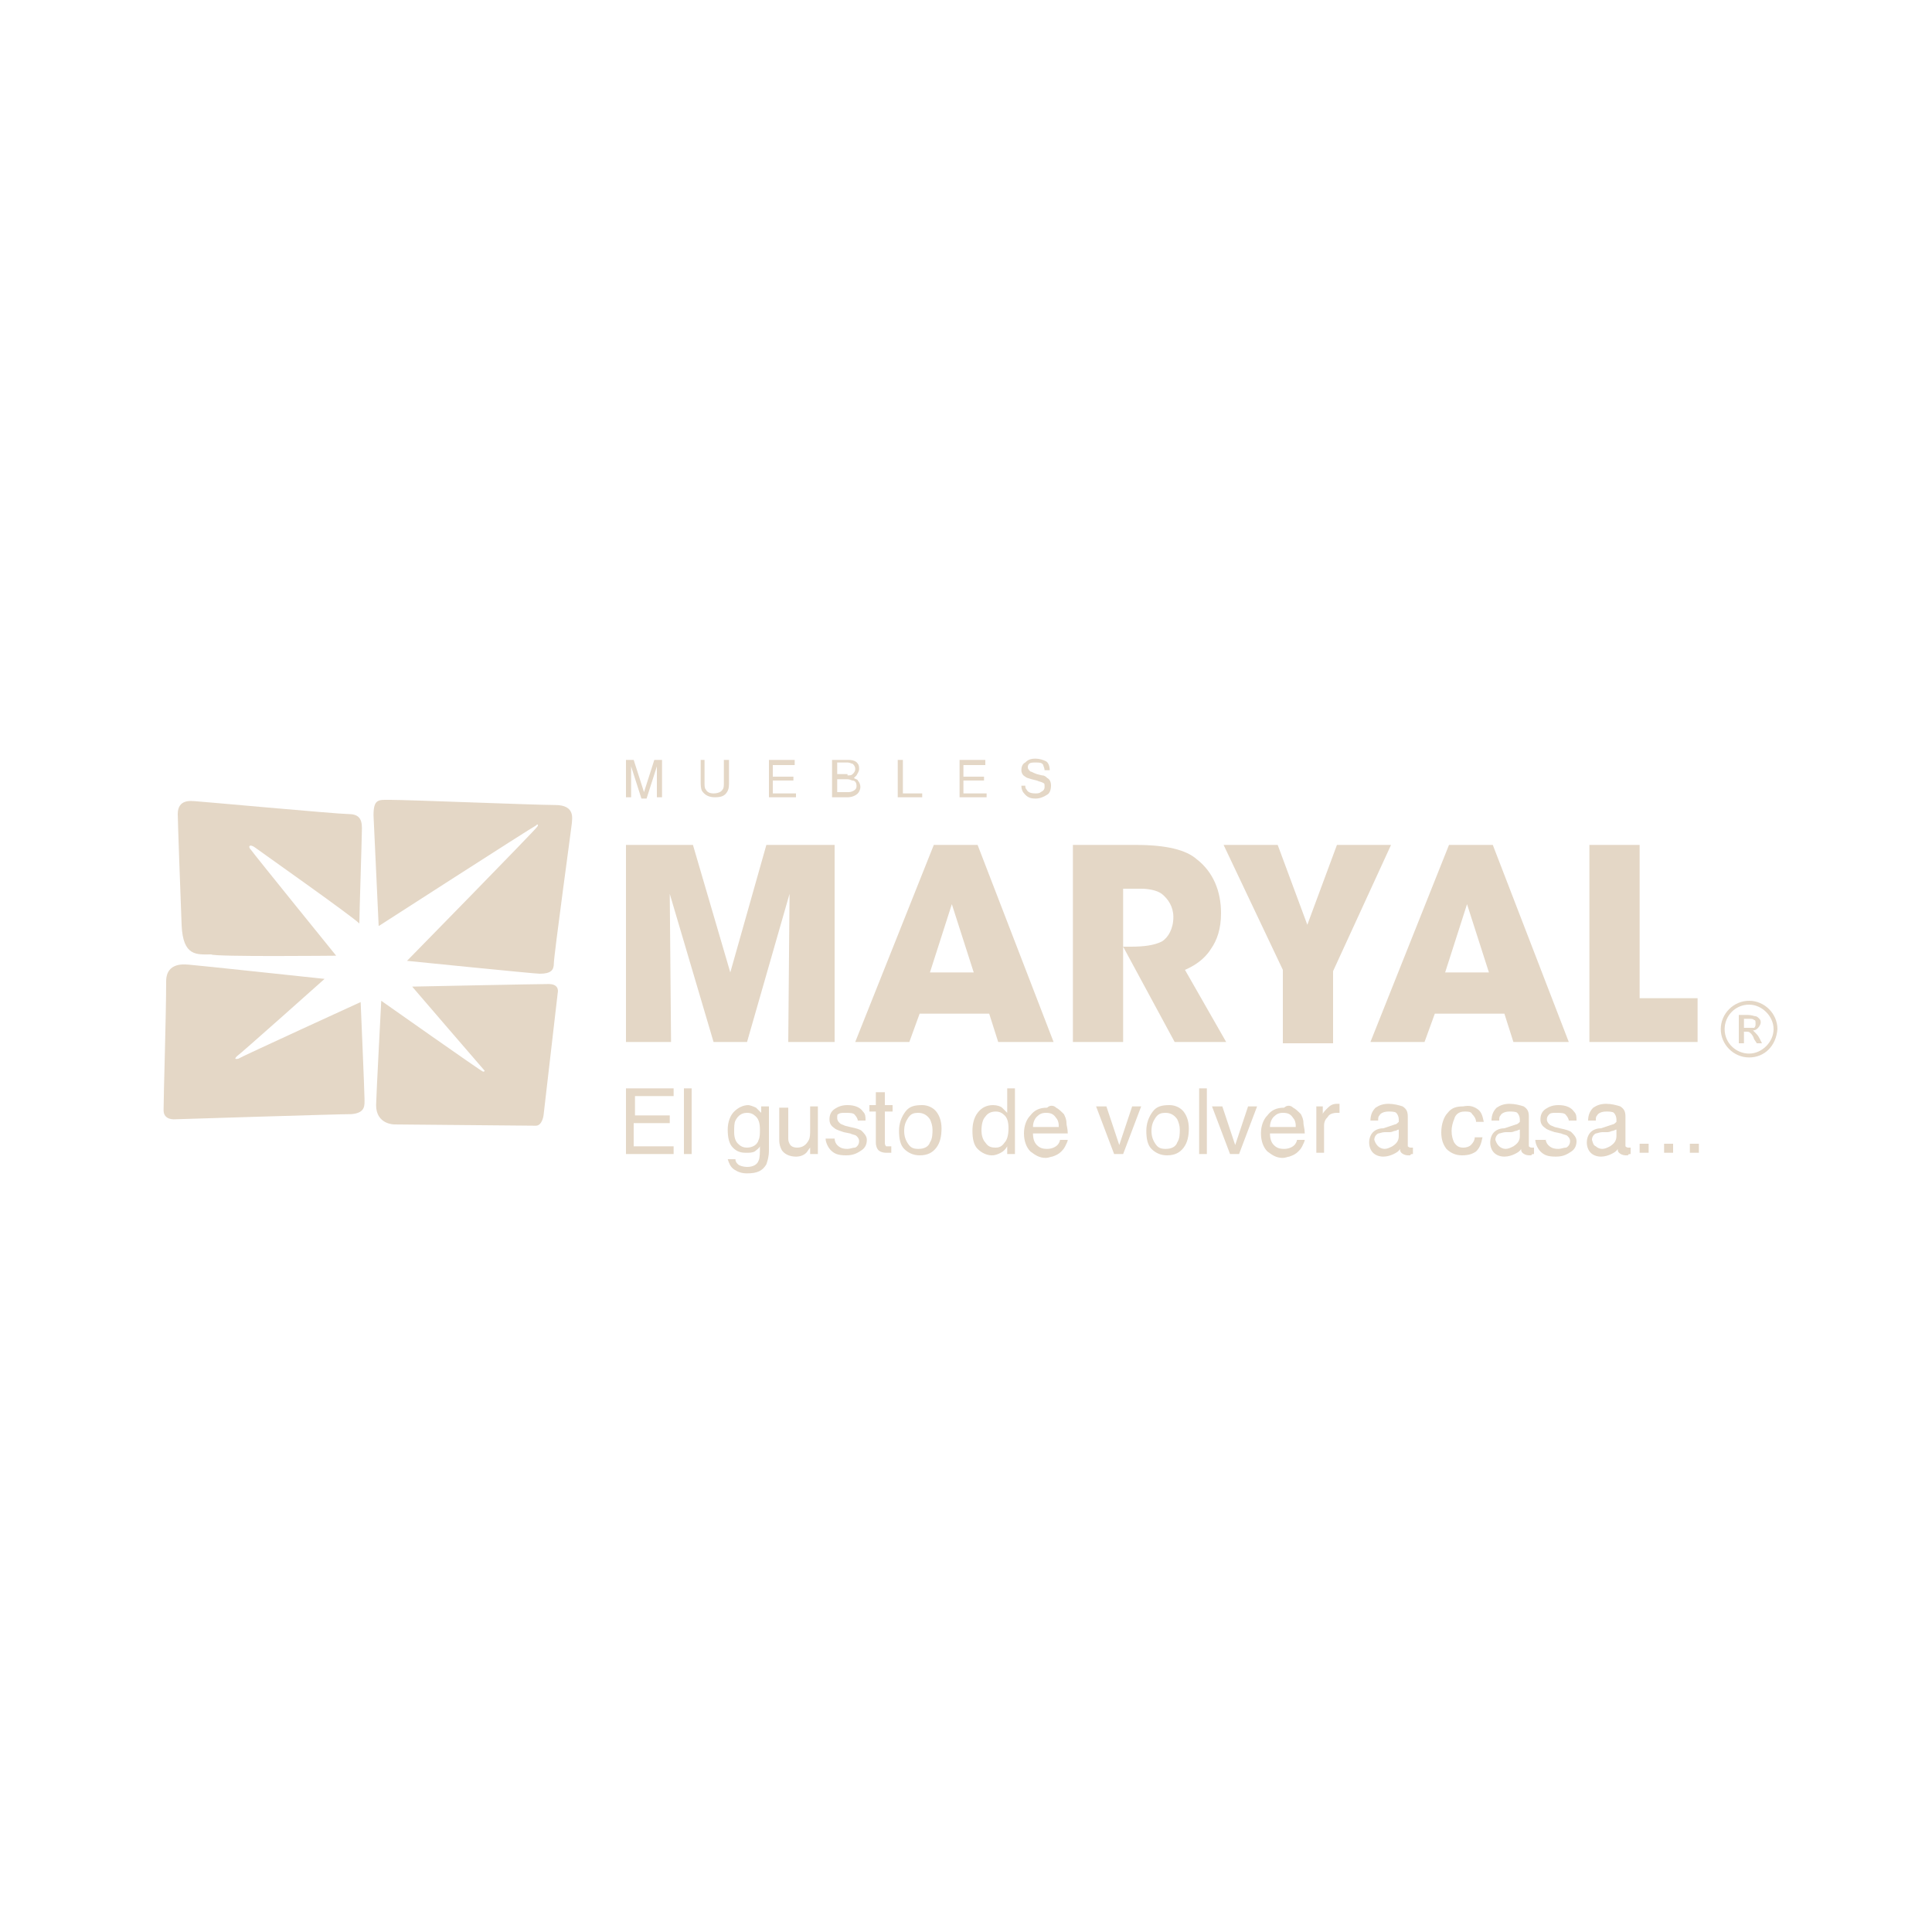 <svg enable-background="new 0 0 150 150" viewBox="0 0 150 150" xmlns="http://www.w3.org/2000/svg"><g fill="#e4d7c6"><path d="m135.8 82.1c-1.2 0-2.2-1-2.2-2.2s1-2.2 2.2-2.2 2.2 1 2.2 2.2c-.1 1.3-1 2.2-2.2 2.2zm0-4.1c-1.1 0-1.9.9-1.9 1.9 0 1.1.9 1.9 1.9 1.9s1.9-.9 1.9-1.9-.9-1.9-1.9-1.9z"/><path d="m136.6 80.6c-.1-.2-.2-.3-.3-.4s-.1-.1-.2-.2c.2 0 .3-.1.4-.2s.2-.3.2-.4 0-.2-.1-.3-.2-.2-.3-.2-.3-.1-.6-.1h-.7v2.2h.4v-.9h.2c.1 0 .2 0 .3.1s.2.2.3.5l.2.3h.4zm-.8-.8h-.4v-.7h.4c.2 0 .3 0 .4.1.1 0 .1.1.1.3 0 .1 0 .2-.1.3-.1 0-.3 0-.4 0z"/><path d="m48.6 84.5h3.7v.6h-3v1.5h2.7v.6h-2.8v1.8h3.1v.6h-3.7z"/><path d="m53.1 84.5h.6v5.1h-.6z"/><path d="m58.7 86 .4.4v-.5h.6v3.4c0 .5-.1.8-.2 1.1-.3.5-.7.7-1.5.7-.4 0-.7-.1-1-.3s-.4-.5-.5-.8h.6c0 .2.1.3.2.4s.4.2.7.2c.5 0 .8-.2.9-.5.1-.2.1-.6.1-1.1-.1.2-.3.3-.4.4-.2.1-.4.1-.7.1-.4 0-.7-.1-1-.4s-.4-.8-.4-1.4.2-1.1.5-1.4.7-.5 1.1-.5c.1 0 .4.1.6.2zm0 .7c-.2-.2-.4-.3-.7-.3-.4 0-.7.2-.9.6-.1.2-.1.5-.1.9s.1.7.3.9.4.3.7.3c.4 0 .8-.2.9-.6.1-.2.1-.5.1-.8 0-.5-.1-.8-.3-1z"/><path d="m61.2 85.9v2.4c0 .2 0 .3.1.5s.3.3.6.3c.4 0 .7-.2.9-.6.1-.2.1-.5.1-.8v-1.8h.6v3.7h-.6v-.5c-.1.1-.2.3-.3.4-.2.2-.5.3-.8.3-.5 0-.9-.2-1.1-.5-.1-.2-.2-.4-.2-.8v-2.5h.7z"/><path d="m64.8 88.4c0 .2.1.4.2.5.2.2.4.3.8.3.2 0 .4-.1.6-.1.2-.1.3-.3.3-.5s-.1-.3-.2-.4-.3-.1-.5-.2l-.5-.1c-.3-.1-.6-.2-.7-.3-.3-.2-.4-.4-.4-.7s.1-.6.4-.8.6-.3 1-.3c.6 0 1 .2 1.2.5.2.2.2.4.2.7h-.6c0-.1-.1-.3-.2-.4-.1-.2-.4-.2-.8-.2-.2 0-.4 0-.5.1-.1 0-.1.1-.1.3s.1.3.2.4.2.1.4.2l.4.1c.5.1.8.2.9.3.2.2.4.4.4.7s-.1.6-.4.8-.6.4-1.2.4-.9-.1-1.2-.4c-.2-.2-.4-.6-.4-.9z"/><path d="m68.1 84.8h.6v1h.6v.5h-.6v2.4c0 .1 0 .2.1.3h.2.1.1v.5c-.1 0-.1 0-.2 0s-.2 0-.2 0c-.3 0-.5-.1-.6-.2s-.2-.3-.2-.6v-2.4h-.5v-.5h.5v-1z"/><path d="m72.6 86.2c.3.3.5.8.5 1.4s-.1 1.1-.4 1.5-.7.6-1.3.6c-.5 0-.9-.2-1.2-.5s-.4-.8-.4-1.4.2-1.1.5-1.5.7-.5 1.3-.5c.3 0 .7.1 1 .4zm-.4 2.5c.2-.3.2-.7.2-1s-.1-.6-.2-.8c-.2-.3-.5-.5-.9-.5s-.6.1-.8.4-.3.6-.3 1 .1.7.3 1 .4.4.8.4c.5-0 .8-.2.9-.5z"/><path d="m77.8 86 .4.4v-1.9h.6v5.1h-.6v-.6c-.1.2-.3.4-.5.5s-.4.2-.7.2c-.4 0-.8-.2-1.1-.5s-.4-.8-.4-1.4c0-.5.1-1 .4-1.4s.7-.6 1.2-.6c.3 0 .6.1.7.2zm-1.3 2.7c.2.3.4.4.8.4.3 0 .5-.1.7-.4.2-.2.3-.6.3-1.1s-.1-.8-.3-1-.4-.3-.7-.3-.6.1-.8.4c-.2.2-.3.6-.3 1.1 0 .3.1.7.3.9z"/><path d="m82 86c.2.1.4.3.6.5.1.2.2.4.2.7 0 .2.1.4.1.8h-2.7c0 .4.1.7.3.9s.4.3.8.3c.3 0 .6-.1.8-.3.1-.1.2-.3.2-.4h.6c0 .1-.1.3-.2.5s-.2.3-.3.4c-.2.2-.4.3-.7.4-.1 0-.3.1-.5.1-.5 0-.8-.2-1.2-.5-.3-.3-.5-.8-.5-1.4s.2-1.1.5-1.4c.3-.4.7-.6 1.3-.6.2-.2.5-.2.7 0zm.2 1.4c0-.3-.1-.5-.2-.6-.2-.3-.4-.4-.8-.4-.3 0-.5.1-.7.3s-.3.5-.3.8h2z"/><path d="m85.9 85.9 1 3 1-3h.7l-1.4 3.7h-.7l-1.4-3.7z"/><path d="m91.8 86.2c.3.3.5.8.5 1.4s-.1 1.1-.4 1.5-.7.6-1.3.6c-.5 0-.9-.2-1.2-.5s-.4-.8-.4-1.4.2-1.1.5-1.5.7-.5 1.3-.5c.3 0 .7.1 1 .4zm-.4 2.5c.2-.3.2-.7.2-1s-.1-.6-.2-.8c-.2-.3-.5-.5-.9-.5s-.6.1-.8.4-.3.6-.3 1 .1.7.3 1 .4.4.8.4c.5-0 .8-.2.9-.5z"/><path d="m93.1 84.5h.6v5.1h-.6z"/><path d="m94.9 85.9 1 3 1-3h.7l-1.4 3.7h-.7l-1.4-3.7z"/><path d="m100.4 86c.2.1.4.3.6.5.1.2.2.4.2.7 0 .2.1.4.1.8h-2.7c0 .4.1.7.3.9s.4.3.8.3c.3 0 .6-.1.8-.3.1-.1.2-.3.2-.4h.6c0 .1-.1.3-.2.5s-.2.3-.3.4c-.2.2-.4.3-.7.4-.1 0-.3.1-.5.1-.5 0-.8-.2-1.2-.5-.3-.3-.5-.8-.5-1.4s.2-1.1.5-1.4c.3-.4.7-.6 1.3-.6.2-.2.5-.2.7 0zm.2 1.4c0-.3-.1-.5-.2-.6-.2-.3-.4-.4-.8-.4-.3 0-.5.1-.7.3s-.3.5-.3.8h2z"/><path d="m102.1 85.9h.6v.6c0-.1.2-.3.4-.5s.4-.3.7-.3h.1.1v.7h-.1-.1c-.3 0-.6.1-.7.3-.2.2-.3.4-.3.7v2.1h-.6v-3.6z"/><path d="m108.3 87.3c.1 0 .2-.1.3-.2 0-.1 0-.1 0-.2 0-.2-.1-.4-.2-.5s-.4-.1-.6-.1c-.3 0-.6.1-.7.3-.1.1-.1.2-.1.4h-.6c0-.5.2-.8.4-1 .3-.2.6-.3 1-.3s.8.1 1.1.2c.3.2.4.4.4.8v2.1.2s.1.1.2.1h.1.1v.5c-.1 0-.2 0-.2.1-.1 0-.1 0-.2 0-.2 0-.4-.1-.5-.2s-.1-.2-.1-.3c-.1.2-.3.3-.5.4s-.5.2-.8.2-.6-.1-.8-.3-.3-.5-.3-.8.1-.6.3-.8.5-.3.8-.3zm-1.3 1.7c.1.1.3.2.5.2s.4-.1.6-.2c.3-.2.5-.4.5-.8v-.5c-.1 0-.2.1-.3.1s-.2.1-.4.1h-.4c-.2 0-.4.1-.5.1-.2.1-.3.3-.3.5.1.3.2.4.3.5z"/><path d="m114.7 86.1c.3.2.4.5.5 1h-.6c0-.2-.1-.4-.3-.6-.1-.2-.3-.2-.6-.2-.4 0-.7.2-.8.6-.1.2-.2.6-.2.9 0 .4.1.7.2.9.2.3.4.4.7.4s.5-.1.6-.2c.2-.2.3-.4.3-.6h.6c-.1.5-.2.8-.5 1.1-.3.2-.6.3-1.1.3s-.9-.2-1.2-.5c-.3-.4-.4-.8-.4-1.3 0-.6.2-1.2.5-1.5.3-.4.7-.5 1.2-.5.5-.1.8 0 1.1.2z"/><path d="m117.7 87.3c.1 0 .2-.1.3-.2 0-.1 0-.1 0-.2 0-.2-.1-.4-.2-.5s-.4-.1-.6-.1c-.3 0-.6.1-.7.3-.1.1-.1.2-.1.4h-.6c0-.5.2-.8.4-1 .3-.2.6-.3 1-.3s.8.1 1.1.2c.3.2.4.4.4.8v2.1.2s.1.1.2.1h.1.1v.5c-.1 0-.2 0-.2.1-.1 0-.1 0-.2 0-.2 0-.4-.1-.5-.2s-.1-.2-.1-.3c-.1.2-.3.3-.5.4s-.5.2-.8.2-.6-.1-.8-.3-.3-.5-.3-.8.1-.6.3-.8.5-.3.8-.3zm-1.3 1.7c.1.1.3.2.5.2s.4-.1.6-.2c.3-.2.5-.4.5-.8v-.5c-.1 0-.2.1-.3.1s-.2.1-.4.1h-.4c-.2 0-.4.1-.5.1-.2.1-.3.3-.3.5.1.3.2.4.3.5z"/><path d="m120 88.4c0 .2.1.4.2.5.2.2.4.3.8.3.2 0 .4-.1.6-.1.2-.1.3-.3.3-.5s-.1-.3-.2-.4-.3-.1-.5-.2l-.5-.1c-.3-.1-.6-.2-.7-.3-.3-.2-.4-.4-.4-.7s.1-.6.4-.8.6-.3 1-.3c.6 0 1 .2 1.2.5.2.2.2.4.2.7h-.6c0-.1-.1-.3-.2-.4-.1-.2-.4-.2-.8-.2-.2 0-.4 0-.5.1s-.2.2-.2.4.1.3.2.4.2.1.4.2l.4.1c.5.1.8.2.9.3.2.2.4.4.4.7s-.1.6-.4.8-.6.4-1.2.4-.9-.1-1.2-.4c-.2-.2-.4-.6-.4-.9h.8z"/><path d="m125.2 87.3c.1 0 .2-.1.3-.2 0-.1 0-.1 0-.2 0-.2-.1-.4-.2-.5s-.4-.1-.6-.1c-.3 0-.6.1-.7.3-.1.1-.1.2-.1.4h-.6c0-.5.2-.8.4-1 .3-.2.6-.3 1-.3s.8.1 1.1.2c.3.2.4.4.4.8v2.1.2s.1.1.2.1h.1.1v.5c-.1 0-.2 0-.2.1-.1 0-.1 0-.2 0-.2 0-.4-.1-.5-.2s-.1-.2-.1-.3c-.1.2-.3.3-.5.4s-.5.2-.8.2-.6-.1-.8-.3-.3-.5-.3-.8.1-.6.3-.8.5-.3.8-.3zm-1.3 1.7c.1.1.3.2.5.2s.4-.1.6-.2c.3-.2.5-.4.5-.8v-.5c-.1 0-.2.1-.3.1s-.2.1-.4.1h-.4c-.2 0-.4.1-.5.1-.2.1-.3.3-.3.5.1.3.1.4.3.5z"/><path d="m127.3 88.8h.7v.7h-.7z"/><path d="m129.2 88.8h.7v.7h-.7z"/><path d="m131.2 88.8h.7v.7h-.7z"/><path d="m26.1 74.2s-6.4-7.9-6.6-8.2c-.3-.3-.1-.5.3-.2s7.5 5.3 8.1 5.9c0-.7.2-6.8.2-7.4 0-.8-.3-1.1-1.1-1.1s-11.7-1-11.9-1-1.3-.2-1.3 1c0 .4.2 6.1.3 8.6s1.2 2.3 2.3 2.3c.2.2 9.7.1 9.7.1z"/><path d="m29.4 71.9-.4-8.6c0-1.3.4-1.2 1.3-1.2 1.5 0 11.2.4 12.8.4s1.3 1.1 1.3 1.4c0 .1-1.4 10.3-1.4 10.9 0 .5-.2.8-1.1.8-.4 0-10.3-1-10.3-1s10-10.2 10.1-10.4c.1-.1.1-.3-.1-.1-.4.2-12.2 7.8-12.2 7.8z"/><path d="m25.2 76s-10.3-1.1-10.5-1.1-1.8-.3-1.8 1.3c0 2.7-.2 8.8-.2 10 0 .8.9.7.9.7s12.7-.4 13.7-.4c1.1-.1 1-.7 1-1.2s-.3-7.5-.3-7.5-9.4 4.3-9.5 4.4c-.1 0-.4.1-.1-.2.3-.2 6.8-6 6.8-6z"/><path d="m32 76.6s9.7-.2 10.6-.2.7.7.7.7l-1.1 9.5s-.1.8-.6.8c-.6 0-11-.1-11-.1s-1.4 0-1.4-1.5c0-.5.4-8.1.4-8.1s7.8 5.5 7.9 5.5c0 0 .2 0 .1-.1s-5.6-6.5-5.6-6.5z"/><path d="m48.6 80.9v-15.3h5.2l2.9 9.9 2.8-9.9h5.3v15.3h-3.6l.1-11.5-3.3 11.5h-2.6l-3.4-11.5.1 11.5z"/><path d="m70.6 80.9h-4.2l6.1-15.3h3.4l5.9 15.3h-4.3l-.7-2.2h-5.4zm3.3-10.7-1.7 5.3h3.4z"/><path d="m83.2 65.6h5c2.4 0 3.9.4 4.7 1.1 1.3 1 1.9 2.5 1.9 4.2 0 1.2-.3 2.1-.8 2.8-.5.8-1.3 1.3-2 1.6l3.2 5.6h-4l-4-7.4h.6c1 0 1.8-.1 2.4-.4.5-.3.9-1 .9-1.9 0-.8-.4-1.4-.9-1.8-.4-.3-1.1-.4-1.6-.4h-1.4v11.9h-3.9v-15.3z"/><path d="m99.6 75.3-4.6-9.7h4.2l2.3 6.2 2.3-6.2h4.2l-4.5 9.8v5.6h-3.9z"/><path d="m110.6 80.9h-4.2l6.1-15.3h3.4l5.9 15.3h-4.3l-.7-2.2h-5.4zm3.3-10.7-1.7 5.3h3.4z"/><path d="m123.4 65.6h3.9v11.9h4.5v3.4h-8.4z"/><path d="m48.6 59h.6l.8 2.5.8-2.5h.6v2.9h-.4v-1.7c0-.1 0-.2 0-.3s0-.3 0-.4l-.8 2.5h-.4l-.8-2.5v.1.3.3 1.7h-.4z"/><path d="m54.7 59v1.8c0 .2 0 .4.1.5.1.2.3.3.6.3s.6-.1.7-.3c.1-.1.1-.3.1-.5v-1.8h.4v1.6c0 .4 0 .6-.1.8-.2.4-.5.5-1 .5s-.8-.2-1-.5c-.1-.2-.1-.5-.1-.8v-1.6z"/><path d="m59.6 59h2.1v.4h-1.7v.9h1.6v.3h-1.6v1h1.8v.3h-2.1v-2.9z"/><path d="m64.6 59h1.3c.3 0 .6.1.7.3.1.1.1.3.1.4 0 .2-.1.3-.2.5-.1.1-.1.1-.2.2.1.1.3.1.3.2.1.1.2.3.2.5s-.1.4-.2.5c-.2.2-.5.3-.8.3h-1.2zm1.2 1.2c.2 0 .3 0 .4-.1s.2-.2.2-.4-.1-.3-.2-.4c-.1 0-.2-.1-.4-.1h-.8v.9h.8zm.1 1.3c.2 0 .4-.1.5-.2s.1-.2.1-.3c0-.2-.1-.4-.3-.4-.1 0-.2-.1-.4-.1h-.8v1z"/><path d="m69.7 59h.4v2.6h1.5v.3h-1.9z"/><path d="m74.4 59h2.1v.4h-1.7v.9h1.6v.3h-1.6v1h1.8v.3h-2.1v-2.9z"/><path d="m79.6 60.9c0 .2 0 .3.1.4.1.2.3.3.7.3.1 0 .3 0 .4-.1.2-.1.3-.2.3-.4s0-.3-.1-.3c-.1-.1-.3-.1-.5-.2l-.4-.1c-.3-.1-.4-.1-.5-.2-.2-.1-.3-.3-.3-.5 0-.3.1-.5.3-.6.2-.2.4-.3.8-.3.3 0 .6.1.8.2s.3.4.3.7h-.4c0-.2-.1-.3-.1-.4-.1-.2-.3-.2-.6-.2-.2 0-.4 0-.5.1s-.1.2-.1.3.1.2.2.3c.1 0 .2.1.5.2l.4.1c.2 0 .3.1.4.2.2.1.3.3.3.6s-.1.6-.3.7c-.3.2-.6.3-.9.3-.4 0-.6-.1-.8-.3s-.3-.4-.3-.7h.3z"/></g></svg>